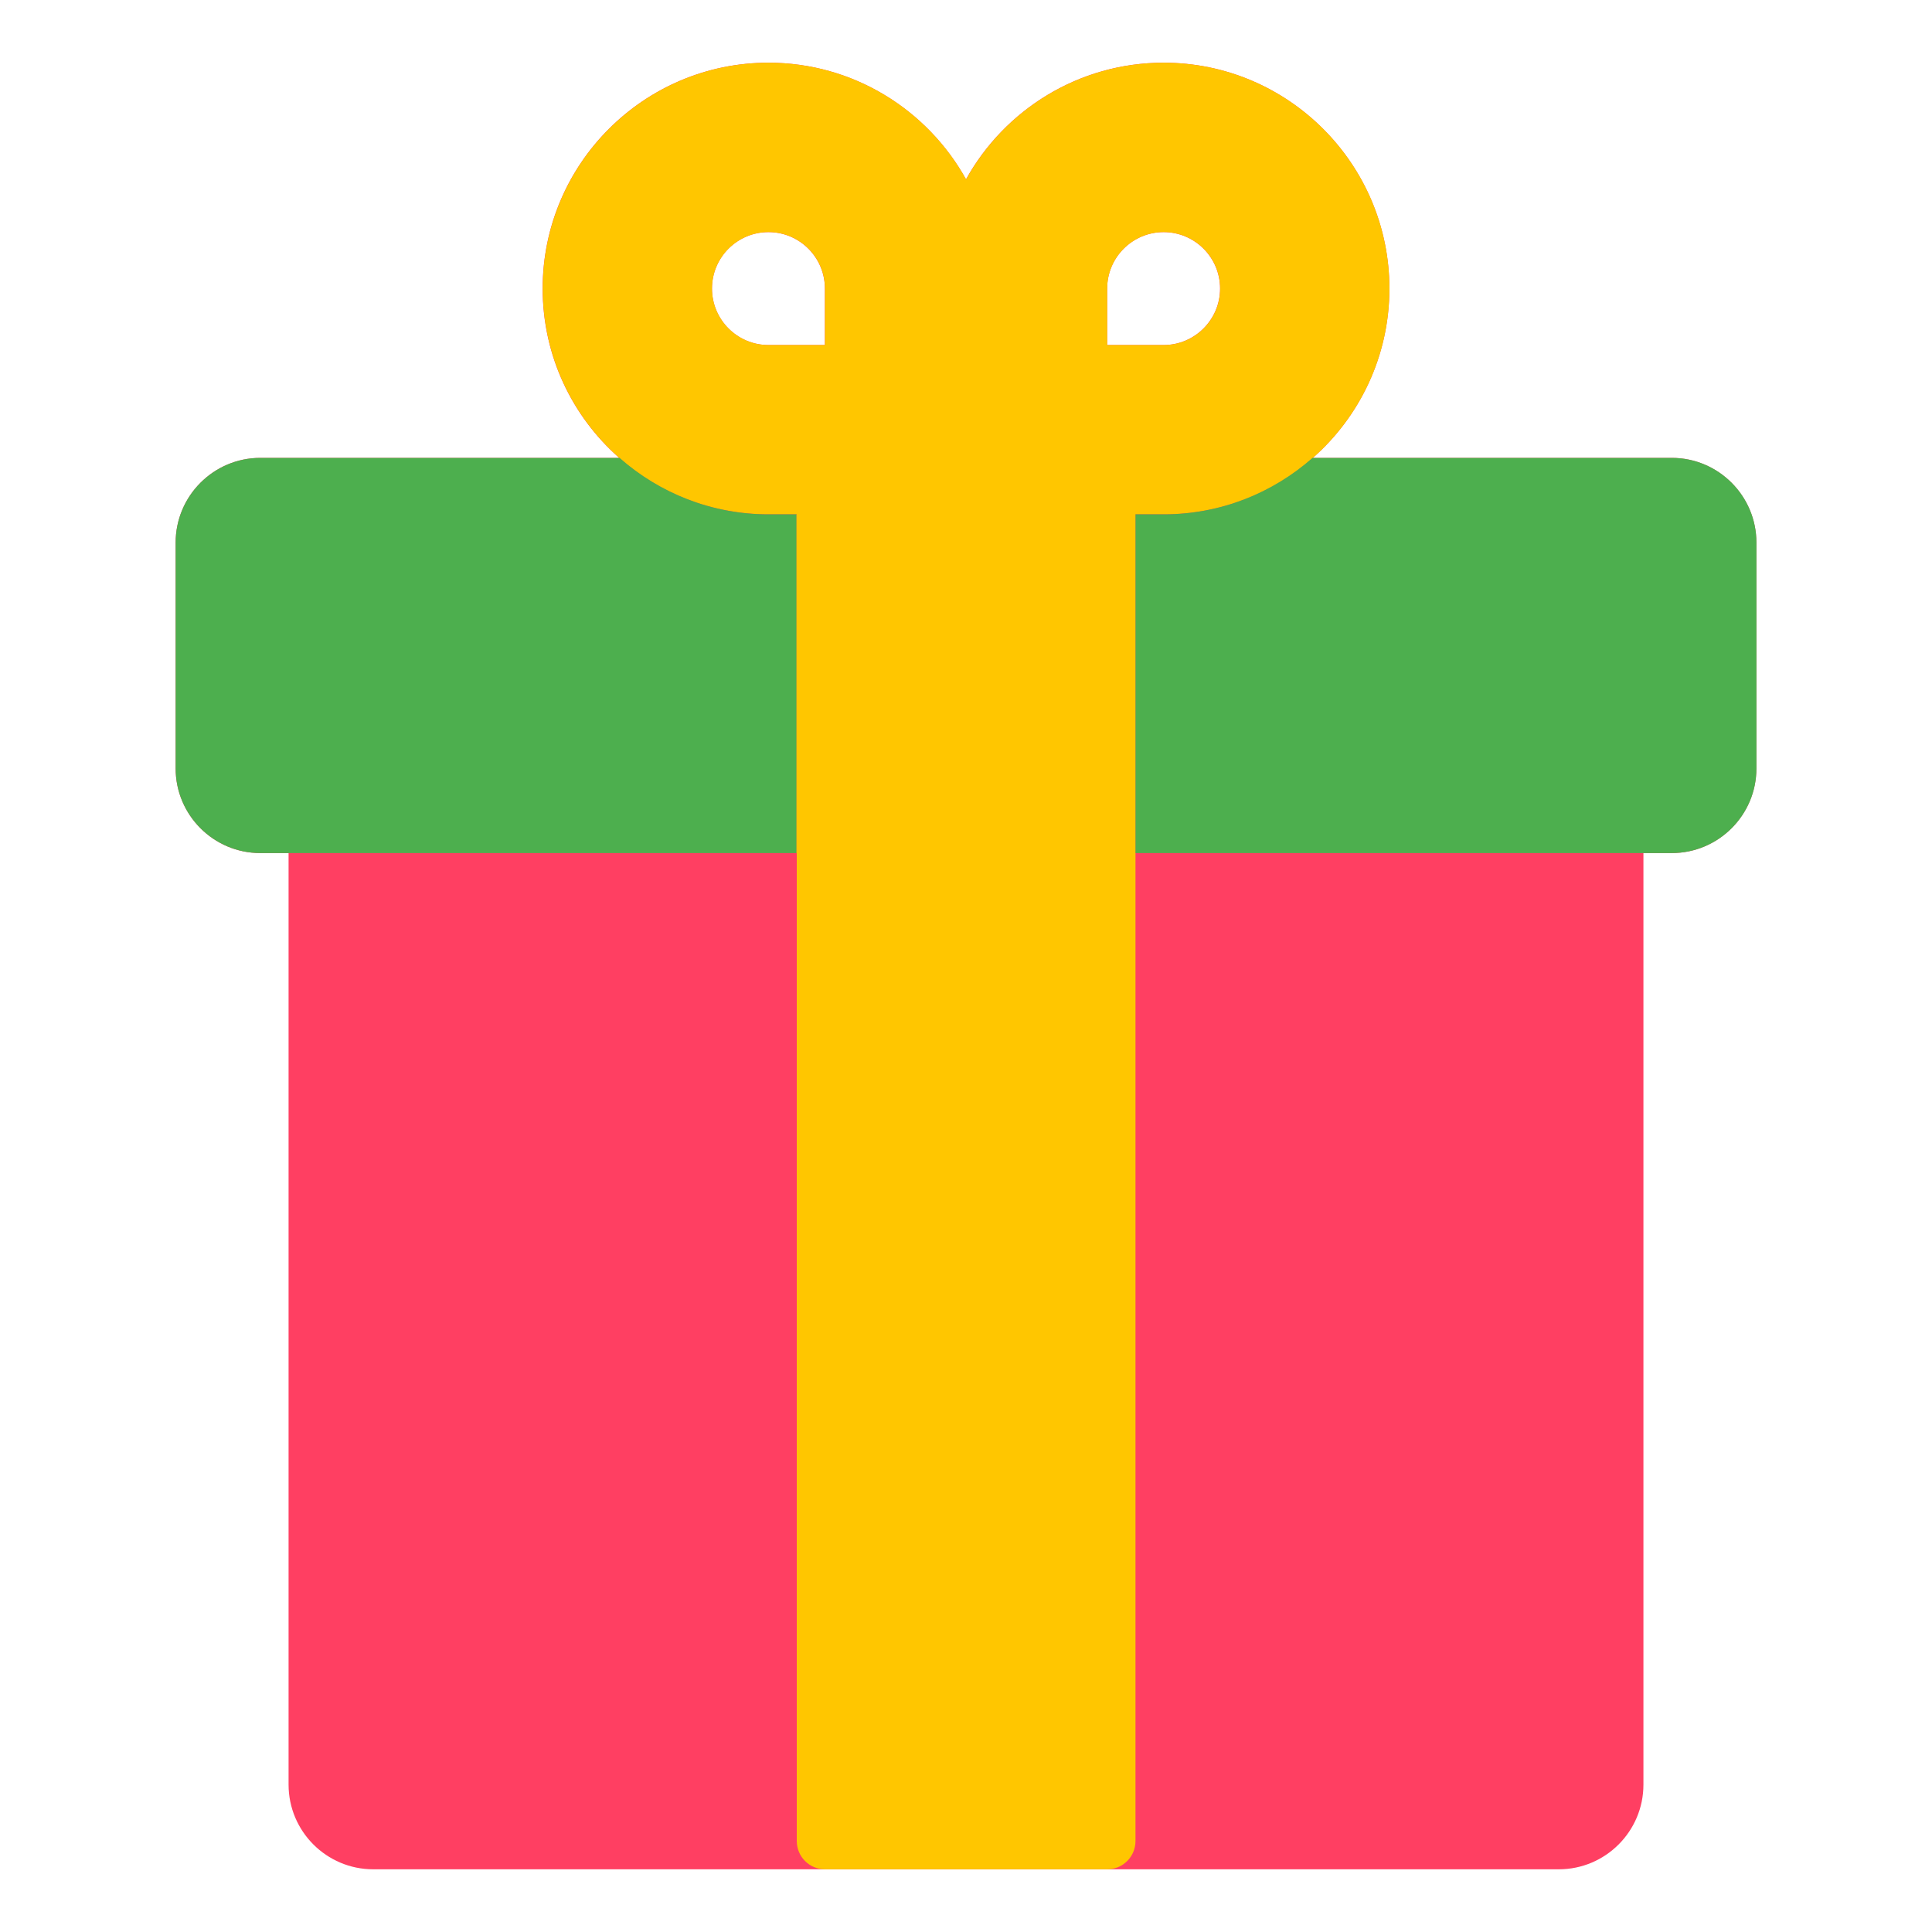<svg width="22" height="22" viewBox="0 0 22 22" fill="none" xmlns="http://www.w3.org/2000/svg">
<path d="M19.036 5.214H14.949C15.484 4.743 15.821 4.053 15.821 3.286C15.821 1.868 14.668 0.714 13.25 0.714C12.283 0.714 11.439 1.251 11 2.042C10.561 1.251 9.717 0.714 8.75 0.714C7.332 0.714 6.179 1.868 6.179 3.286C6.179 4.053 6.516 4.743 7.051 5.214H2.964C2.433 5.214 2 5.647 2 6.179V8.75C2 9.282 2.433 9.714 2.964 9.714H3.286V20.322C3.286 20.853 3.718 21.286 4.25 21.286H17.75C18.282 21.286 18.714 20.853 18.714 20.322V9.714H19.036C19.567 9.714 20 9.282 20 8.75V6.179C20 5.647 19.567 5.214 19.036 5.214ZM12.607 3.286C12.607 2.931 12.896 2.643 13.25 2.643C13.604 2.643 13.893 2.931 13.893 3.286C13.893 3.64 13.604 3.929 13.25 3.929H12.607V3.286ZM8.75 2.643C9.105 2.643 9.393 2.931 9.393 3.286V3.929H8.75C8.395 3.929 8.107 3.64 8.107 3.286C8.107 2.931 8.395 2.643 8.75 2.643Z" fill="#FF3F62"/>
<path d="M13.251 0.714C12.284 0.714 11.44 1.251 11.001 2.042C10.562 1.251 9.718 0.714 8.751 0.714C7.333 0.714 6.18 1.868 6.18 3.286C6.18 4.704 7.333 5.857 8.751 5.857H9.073V20.964C9.073 21.142 9.217 21.286 9.394 21.286H12.608C12.786 21.286 12.93 21.142 12.93 20.964V5.857H13.251C14.669 5.857 15.822 4.704 15.822 3.286C15.822 1.868 14.669 0.714 13.251 0.714ZM8.751 2.643C9.106 2.643 9.394 2.931 9.394 3.286V3.929H8.751C8.397 3.929 8.108 3.64 8.108 3.286C8.108 2.931 8.397 2.643 8.751 2.643ZM12.608 3.286C12.608 2.931 12.897 2.643 13.251 2.643C13.606 2.643 13.894 2.931 13.894 3.286C13.894 3.64 13.606 3.929 13.251 3.929H12.608V3.286Z" fill="#FFC600"/>
<path d="M8.75 5.857C8.1 5.857 7.508 5.613 7.055 5.214H2.964C2.433 5.214 2 5.647 2 6.179V8.75C2 9.282 2.433 9.714 2.964 9.714H9.071V5.857H8.75Z" fill="#4DAF4E"/>
<path d="M19.037 5.214H14.946C14.493 5.613 13.901 5.857 13.251 5.857H12.93V9.714H19.037C19.569 9.714 20.001 9.282 20.001 8.75V6.179C20.001 5.647 19.569 5.214 19.037 5.214Z" fill="#4DAF4E"/>
<path d="M9.07 5.857H12.928V9.714H9.07V5.857Z" fill="#FFC600"/>
</svg>
